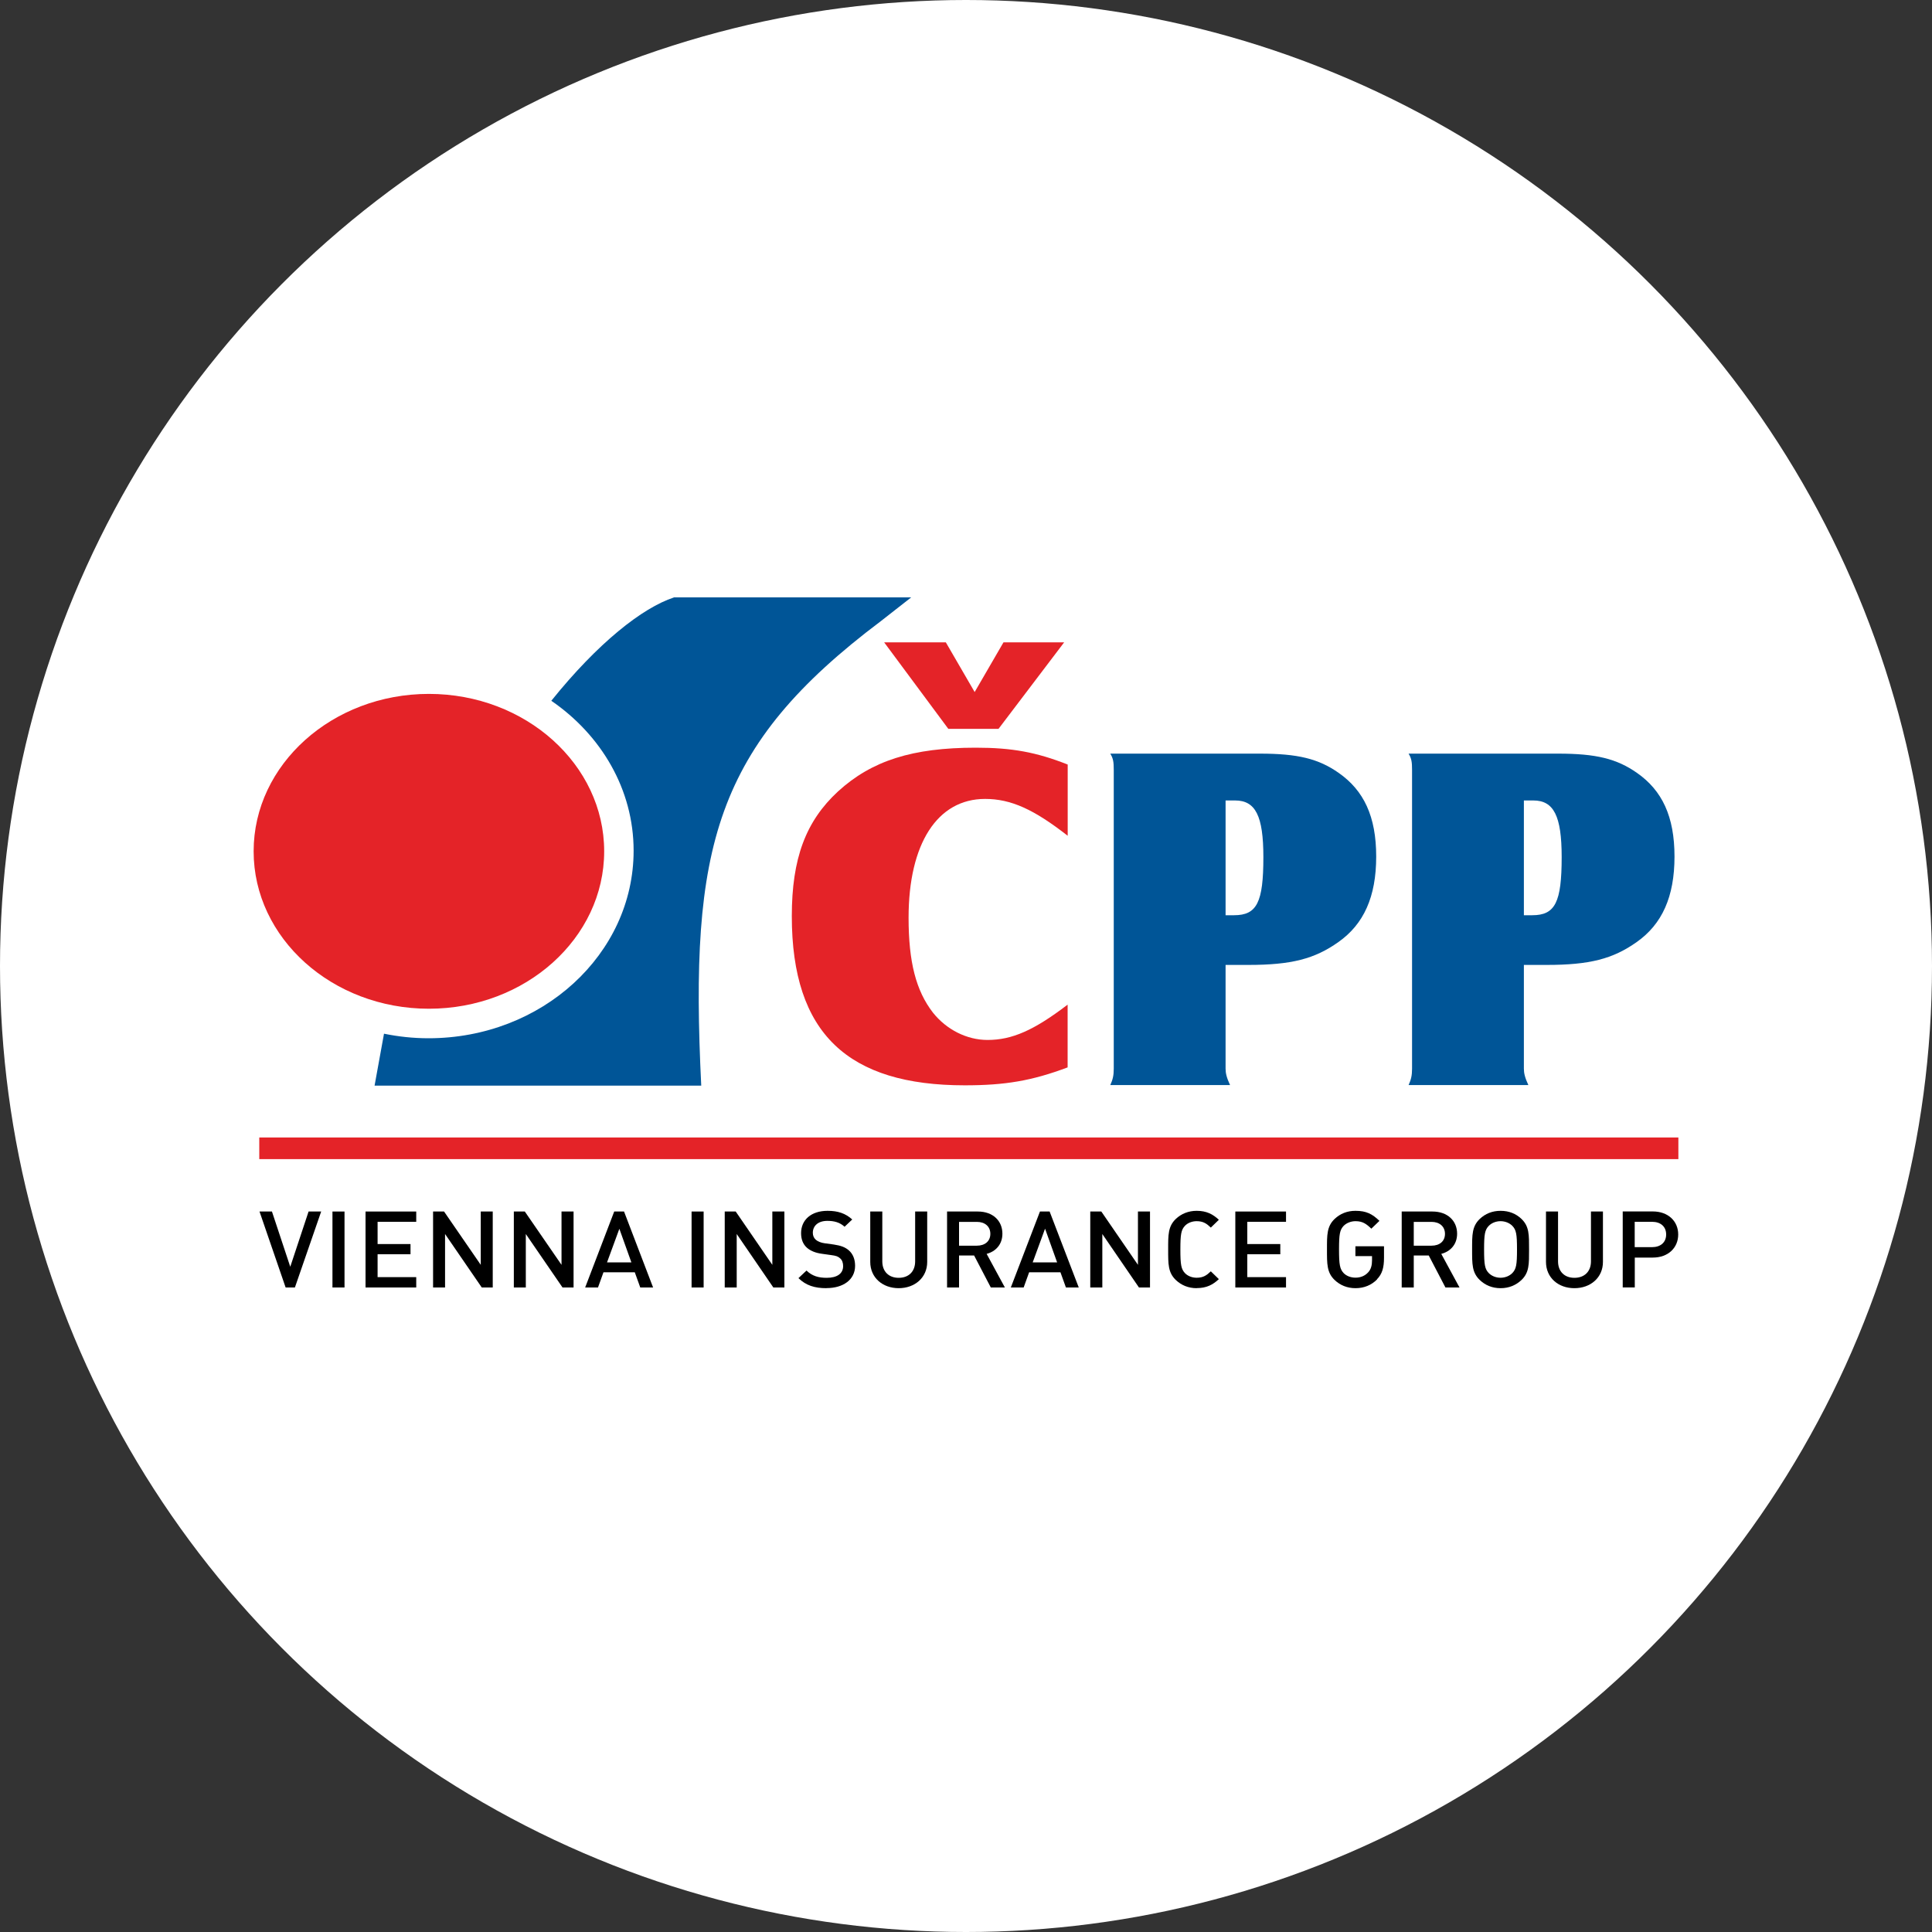 <?xml version="1.0" encoding="UTF-8"?>
<svg xmlns="http://www.w3.org/2000/svg" viewBox="0 0 250 250">
  <rect x="0" y="0" width="250" height="250" fill="#333333" stroke="none"/>
  <g id="pozadi_bila" data-name="pozadi bila">
    <circle cx="125" cy="125" r="125" style="fill: #fff;"/>
  </g>
  <g id="grafika">
    <g>
      <g>
        <path d="M129.21,94.31h-6.5l-8.3-11.19h7.98l3.73,6.43,3.73-6.43h7.85l-8.49,11.19Zm8.94,13.83c-4.37-3.41-7.33-4.76-10.68-4.76-6.18,0-9.9,5.79-9.9,15.37,0,5.73,.96,9.45,3.15,12.28,1.74,2.19,4.37,3.54,7.07,3.54,3.15,0,5.99-1.23,10.36-4.57v8.12c-4.63,1.74-8.1,2.32-13.31,2.32-15.05,0-22.38-6.65-22.38-21.89,0-7.46,1.8-12.28,5.98-16.14,4.37-3.99,9.65-5.66,17.82-5.66,4.69,0,7.84,.58,11.9,2.18v9.2Z" style="fill: #e42328;"/>
        <path d="M158.59,124.86h2.96c5.53,0,8.56-.77,11.64-2.96,3.28-2.31,4.89-5.85,4.89-11.06s-1.61-8.55-4.83-10.81c-2.63-1.86-5.34-2.51-10.22-2.51h-19.36c.39,.64,.45,1.1,.45,2.12v38.65c0,.9-.13,1.41-.45,2.12h15.5c-.45-.97-.58-1.55-.58-2.12v-13.44Zm0-6.43v-14.85h1.23c2.64,0,3.66,1.99,3.66,7.33,0,5.85-.83,7.52-3.79,7.52h-1.1Z" style="fill: #005597;"/>
        <path d="M197.19,124.86h2.96c5.53,0,8.55-.77,11.64-2.96,3.28-2.31,4.89-5.85,4.89-11.06s-1.61-8.55-4.83-10.81c-2.64-1.86-5.34-2.51-10.22-2.51h-19.36c.39,.64,.45,1.1,.45,2.12v38.65c0,.9-.13,1.41-.45,2.12h15.5c-.45-.97-.58-1.55-.58-2.12v-13.44Zm0-6.43v-14.85h1.22c2.64,0,3.67,1.99,3.67,7.33,0,5.85-.84,7.52-3.8,7.52h-1.09Z" style="fill: #005597;"/>
        <path d="M87.2,77.31c-4.07,1.34-9.82,5.86-15.86,13.37,6.45,4.43,10.65,11.46,10.65,19.4,0,13.41-11.88,24.27-26.54,24.27-1.98,0-3.9-.21-5.76-.59l-1.22,6.72h42.27c-1.52-30.87,1.67-43.88,23.26-60.12l3.91-3.06h-30.71Z" style="fill: #005597;"/>
        <path d="M55.5,89.79c-12.5,0-22.68,9.14-22.68,20.37s10.17,20.37,22.68,20.37,22.68-9.14,22.68-20.37-10.18-20.37-22.68-20.37" style="fill: #e42328;"/>
      </g>
      <rect x="33.55" y="147.19" width="183.63" height="2.8" style="fill: #e42328;"/>
      <polygon points="39.93 156.77 37.56 163.92 35.19 156.77 33.58 156.77 36.96 166.6 38.16 166.6 41.56 156.77 39.93 156.77"/>
      <rect x="43.02" y="156.77" width="1.56" height="9.83"/>
      <polygon points="47.3 156.77 47.3 166.6 53.86 166.6 53.86 165.26 48.86 165.26 48.86 162.3 53.12 162.3 53.12 160.98 48.86 160.98 48.86 158.1 53.86 158.1 53.86 156.77 47.3 156.77"/>
      <polygon points="62.21 156.77 62.21 163.67 57.46 156.77 56.04 156.77 56.04 166.6 57.59 166.6 57.59 159.68 62.34 166.6 63.76 166.6 63.76 156.77 62.21 156.77"/>
      <polygon points="72.66 156.77 72.66 163.67 67.91 156.77 66.49 156.77 66.49 166.6 68.04 166.6 68.04 159.68 72.79 166.6 74.22 166.6 74.22 156.77 72.66 156.77"/>
      <path d="M80.14,158.99l1.56,4.36h-3.15l1.6-4.36Zm-.66-2.22l-3.76,9.83h1.66l.71-1.97h4.05l.71,1.97h1.66l-3.76-9.83h-1.26Z"/>
      <rect x="89.49" y="156.77" width="1.56" height="9.83"/>
      <polygon points="99.94 156.77 99.94 163.67 95.2 156.77 93.78 156.77 93.78 166.6 95.33 166.6 95.33 159.68 100.07 166.6 101.5 166.6 101.5 156.77 99.94 156.77"/>
      <g>
        <path d="M106.95,166.69c-1.54,0-2.65-.35-3.63-1.3l1.04-.98c.75,.72,1.57,.94,2.62,.94,1.34,0,2.12-.55,2.12-1.51,0-.43-.12-.79-.4-1.02-.26-.24-.52-.33-1.13-.41l-1.21-.17c-.84-.11-1.5-.39-1.95-.79-.5-.45-.75-1.08-.75-1.88,0-1.71,1.3-2.89,3.43-2.89,1.35,0,2.31,.33,3.19,1.12l-.99,.94c-.64-.58-1.37-.76-2.23-.76-1.21,0-1.88,.66-1.88,1.54,0,.36,.12,.67,.39,.91,.26,.22,.68,.39,1.15,.45l1.17,.16c.95,.14,1.48,.36,1.92,.73,.56,.47,.84,1.18,.84,2.02,0,1.81-1.55,2.89-3.69,2.89"/>
        <path d="M116.29,166.69c-2.09,0-3.68-1.37-3.68-3.4v-6.52h1.56v6.45c0,1.31,.83,2.13,2.12,2.13s2.13-.81,2.13-2.13v-6.45h1.56v6.52c0,2.03-1.6,3.4-3.69,3.4"/>
        <path d="M128.21,166.6l-2.16-4.14h-1.95v4.14h-1.55v-9.83h3.98c1.95,0,3.18,1.2,3.18,2.87,0,1.41-.89,2.31-2.04,2.61l2.36,4.35h-1.82Zm-1.8-8.49h-2.31v3.08h2.31c1.03,0,1.74-.57,1.74-1.53s-.71-1.55-1.74-1.55"/>
      </g>
      <path d="M135.23,158.99l1.56,4.36h-3.16l1.6-4.36Zm-.66-2.22l-3.77,9.83h1.66l.71-1.97h4.05l.71,1.97h1.66l-3.77-9.83h-1.25Z"/>
      <polygon points="147.25 156.77 147.25 163.67 142.51 156.77 141.08 156.77 141.08 166.6 142.64 166.6 142.64 159.68 147.38 166.6 148.81 166.6 148.81 156.77 147.25 156.77"/>
      <path d="M154.85,166.69c-1.07,0-1.99-.38-2.7-1.06-1.01-.97-.99-2.06-.99-3.95s-.02-2.98,.99-3.95c.71-.67,1.63-1.05,2.7-1.05,1.28,0,2.1,.44,2.87,1.16l-1.04,1.01c-.53-.51-.98-.83-1.83-.83-.6,0-1.15,.22-1.51,.59-.5,.53-.6,1.09-.6,3.07s.1,2.54,.6,3.07c.36,.37,.91,.59,1.51,.59,.85,0,1.3-.32,1.83-.83l1.04,1.01c-.77,.72-1.58,1.16-2.87,1.16"/>
      <polygon points="159.85 156.77 159.85 166.6 166.41 166.6 166.41 165.26 161.4 165.26 161.4 162.3 165.67 162.3 165.67 160.98 161.4 160.98 161.4 158.1 166.41 158.1 166.41 156.77 159.85 156.77"/>
      <path d="M178.2,165.55c-.72,.73-1.67,1.14-2.8,1.14-1.07,0-1.99-.38-2.7-1.06-1.01-.97-.99-2.06-.99-3.95s-.02-2.98,.99-3.95c.71-.67,1.6-1.05,2.7-1.05,1.4,0,2.18,.41,3.1,1.3l-1.05,1.01c-.65-.62-1.12-.97-2.05-.97-.6,0-1.17,.24-1.53,.6-.5,.53-.6,1.08-.6,3.05s.1,2.54,.6,3.07c.36,.37,.92,.59,1.53,.59,.68,0,1.24-.25,1.64-.69,.38-.4,.5-.95,.5-1.56v-.54h-2.15v-1.27h3.7v1.48c0,1.27-.23,2.1-.91,2.79"/>
      <path d="M187.04,166.6l-2.16-4.14h-1.94v4.14h-1.56v-9.83h3.98c1.95,0,3.19,1.2,3.19,2.87,0,1.41-.89,2.31-2.05,2.61l2.36,4.35h-1.81Zm-1.8-8.49h-2.3v3.08h2.3c1.04,0,1.74-.57,1.74-1.53s-.71-1.55-1.74-1.55"/>
      <path d="M196.88,165.63c-.71,.67-1.61,1.06-2.7,1.06s-1.99-.38-2.7-1.06c-1.01-.97-.99-2.06-.99-3.95s-.02-2.98,.99-3.95c.71-.67,1.6-1.05,2.7-1.05s2,.38,2.7,1.05c1.01,.97,.98,2.06,.98,3.95s.03,2.98-.98,3.95m-1.18-7c-.36-.37-.92-.61-1.53-.61s-1.17,.24-1.53,.61c-.5,.53-.6,1.08-.6,3.05s.1,2.53,.6,3.05c.36,.37,.92,.61,1.53,.61s1.17-.24,1.53-.61c.5-.53,.6-1.08,.6-3.05s-.1-2.53-.6-3.05"/>
      <path d="M203.72,166.69c-2.09,0-3.67-1.37-3.67-3.4v-6.52h1.56v6.45c0,1.31,.83,2.13,2.12,2.13s2.14-.81,2.14-2.13v-6.45h1.55v6.52c0,2.03-1.6,3.4-3.69,3.4"/>
      <path d="M213.87,162.73h-2.33v3.86h-1.56v-9.83h3.89c2,0,3.29,1.27,3.29,2.98s-1.28,2.99-3.29,2.99m-.09-4.63h-2.25v3.28h2.25c1.08,0,1.82-.6,1.82-1.64s-.74-1.64-1.82-1.64"/>
    </g>
  </g>
</svg>